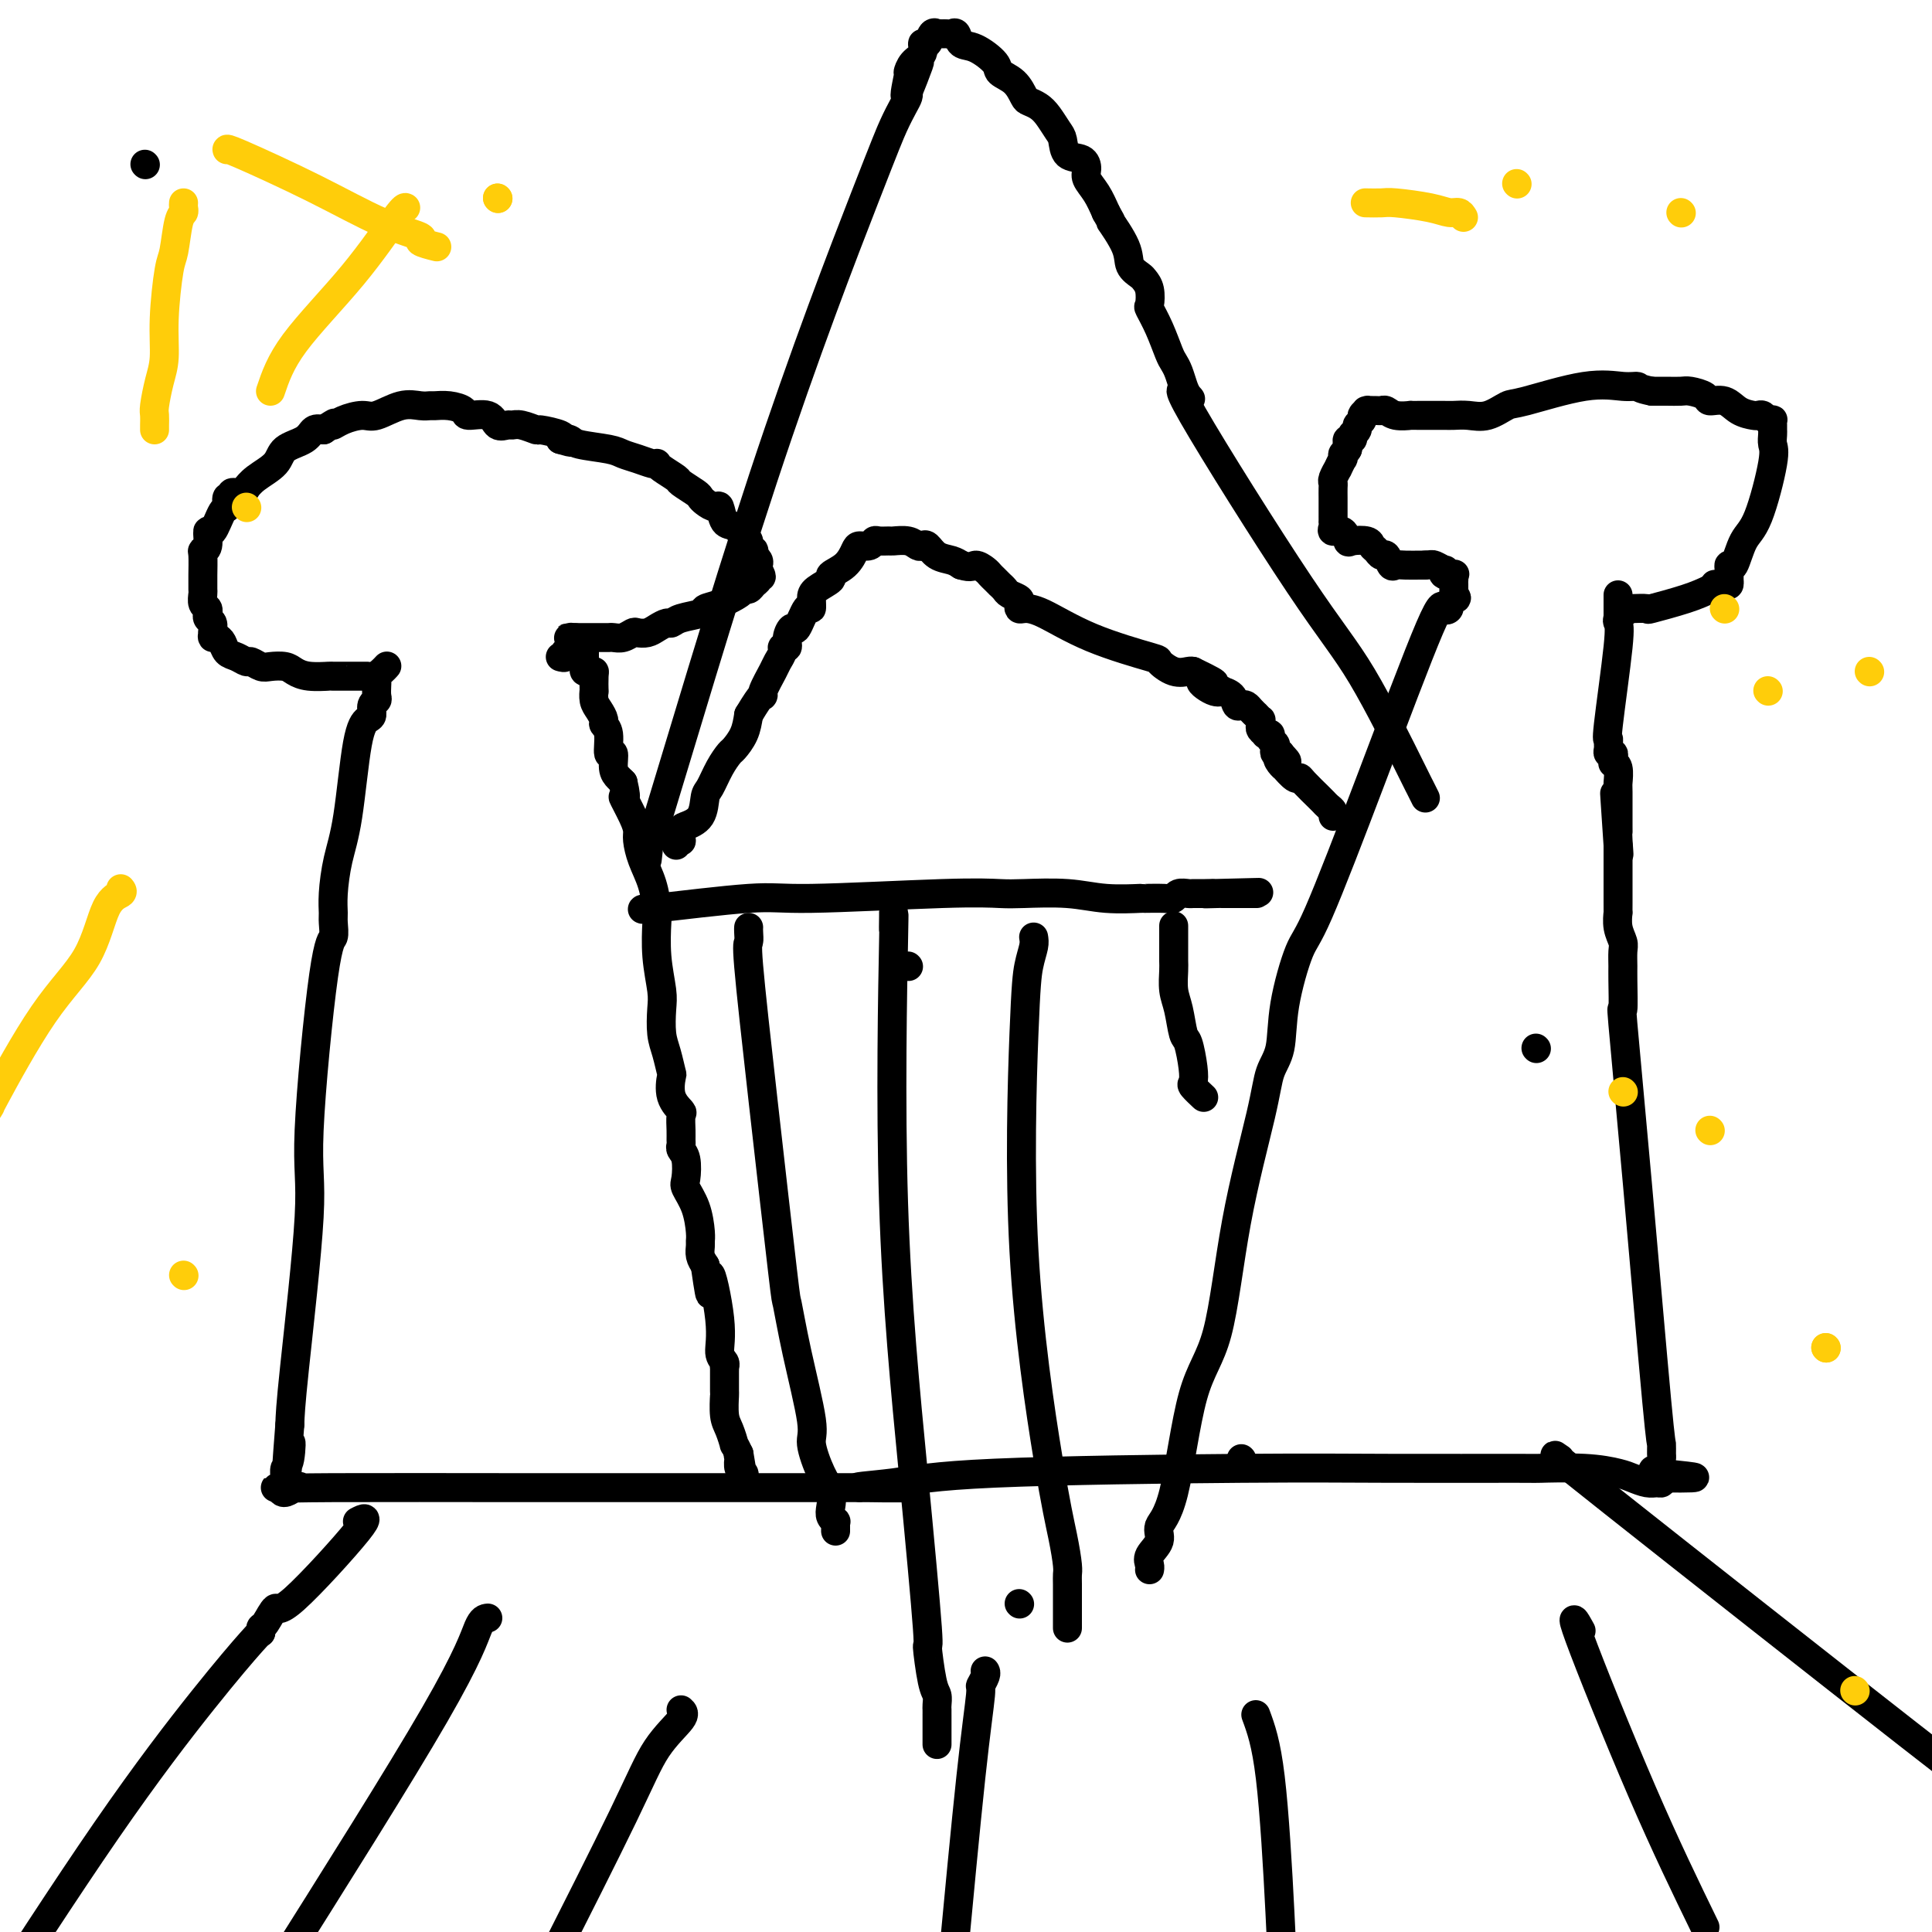 <svg viewBox='0 0 400 400' version='1.1' xmlns='http://www.w3.org/2000/svg' xmlns:xlink='http://www.w3.org/1999/xlink'><g fill='none' stroke='#000000' stroke-width='6' stroke-linecap='round' stroke-linejoin='round'><path d='M318,217c0.000,0.000 0.100,0.100 0.1,0.1'/><path d='M80,138c0.083,-0.090 0.166,-0.180 0,0c-0.166,0.180 -0.581,0.629 -1,1c-0.419,0.371 -0.843,0.663 -1,1c-0.157,0.337 -0.046,0.719 0,1c0.046,0.281 0.027,0.460 0,1c-0.027,0.540 -0.062,1.439 0,2c0.062,0.561 0.221,0.783 0,1c-0.221,0.217 -0.821,0.429 -1,1c-0.179,0.571 0.065,1.500 0,2c-0.065,0.500 -0.438,0.570 -1,1c-0.562,0.430 -1.313,1.222 -2,5c-0.687,3.778 -1.309,10.544 -2,15c-0.691,4.456 -1.452,6.603 -2,9c-0.548,2.397 -0.883,5.046 -1,7c-0.117,1.954 -0.015,3.215 0,4c0.015,0.785 -0.056,1.095 0,2c0.056,0.905 0.239,2.404 0,3c-0.239,0.596 -0.901,0.290 -2,8c-1.099,7.710 -2.635,23.438 -3,32c-0.365,8.562 0.440,9.959 0,18c-0.440,8.041 -2.126,22.726 -3,31c-0.874,8.274 -0.937,10.137 -1,12'/><path d='M60,295c-1.409,18.053 -0.430,8.185 0,5c0.430,-3.185 0.312,0.313 0,2c-0.312,1.687 -0.818,1.562 -1,2c-0.182,0.438 -0.039,1.438 0,2c0.039,0.562 -0.025,0.687 0,1c0.025,0.313 0.141,0.816 0,1c-0.141,0.184 -0.538,0.050 -1,0c-0.462,-0.050 -0.989,-0.014 -1,0c-0.011,0.014 0.495,0.007 1,0'/><path d='M58,308c0.278,2.011 1.972,0.539 3,0c1.028,-0.539 1.391,-0.144 1,0c-0.391,0.144 -1.535,0.039 7,0c8.535,-0.039 26.749,-0.010 37,0c10.251,0.010 12.538,0.003 16,0c3.462,-0.003 8.099,-0.001 11,0c2.901,0.001 4.067,0.000 6,0c1.933,-0.000 4.633,-0.000 6,0c1.367,0.000 1.400,0.000 2,0c0.600,-0.000 1.766,-0.000 3,0c1.234,0.000 2.534,0.000 4,0c1.466,-0.000 3.097,-0.000 4,0c0.903,0.000 1.078,0.000 2,0c0.922,-0.000 2.590,-0.000 4,0c1.410,0.000 2.563,0.000 3,0c0.437,-0.000 0.159,-0.000 1,0c0.841,0.000 2.803,0.000 4,0c1.197,-0.000 1.630,-0.000 2,0c0.370,0.000 0.676,0.000 1,0c0.324,-0.000 0.664,-0.000 1,0c0.336,0.000 0.667,0.000 1,0c0.333,-0.000 0.666,-0.000 1,0'/><path d='M178,308c18.574,0.033 5.009,0.114 1,0c-4.009,-0.114 1.538,-0.423 6,-1c4.462,-0.577 7.840,-1.422 21,-2c13.160,-0.578 36.104,-0.888 51,-1c14.896,-0.112 21.745,-0.027 31,0c9.255,0.027 20.916,-0.004 26,0c5.084,0.004 3.592,0.043 5,0c1.408,-0.043 5.715,-0.170 9,0c3.285,0.170 5.549,0.635 7,1c1.451,0.365 2.088,0.631 3,1c0.912,0.369 2.100,0.841 3,1c0.900,0.159 1.511,0.004 2,0c0.489,-0.004 0.854,0.142 1,0c0.146,-0.142 0.073,-0.571 0,-1'/><path d='M344,306c13.459,0.152 3.606,-0.469 0,-1c-3.606,-0.531 -0.966,-0.974 0,-1c0.966,-0.026 0.258,0.364 0,0c-0.258,-0.364 -0.067,-1.481 0,-2c0.067,-0.519 0.010,-0.441 0,-1c-0.010,-0.559 0.025,-1.755 0,-2c-0.025,-0.245 -0.112,0.460 -1,-9c-0.888,-9.460 -2.578,-29.086 -4,-45c-1.422,-15.914 -2.578,-28.116 -3,-33c-0.422,-4.884 -0.112,-2.449 0,-3c0.112,-0.551 0.026,-4.089 0,-6c-0.026,-1.911 0.007,-2.194 0,-3c-0.007,-0.806 -0.054,-2.134 0,-3c0.054,-0.866 0.211,-1.271 0,-2c-0.211,-0.729 -0.789,-1.782 -1,-3c-0.211,-1.218 -0.057,-2.601 0,-3c0.057,-0.399 0.015,0.186 0,0c-0.015,-0.186 -0.004,-1.143 0,-2c0.004,-0.857 0.001,-1.616 0,-3c-0.001,-1.384 -0.000,-3.394 0,-4c0.000,-0.606 0.000,0.192 0,0c-0.000,-0.192 -0.000,-1.375 0,-2c0.000,-0.625 0.000,-0.693 0,-1c-0.000,-0.307 -0.000,-0.852 0,-1c0.000,-0.148 0.000,0.101 0,0c-0.000,-0.101 -0.000,-0.550 0,-1'/><path d='M335,175c-1.392,-20.528 -0.373,-6.349 0,-1c0.373,5.349 0.100,1.867 0,0c-0.100,-1.867 -0.026,-2.118 0,-2c0.026,0.118 0.003,0.606 0,-1c-0.003,-1.606 0.013,-5.305 0,-7c-0.013,-1.695 -0.056,-1.385 0,-2c0.056,-0.615 0.212,-2.155 0,-3c-0.212,-0.845 -0.793,-0.996 -1,-1c-0.207,-0.004 -0.041,0.139 0,0c0.041,-0.139 -0.042,-0.562 0,-1c0.042,-0.438 0.208,-0.893 0,-1c-0.208,-0.107 -0.790,0.132 -1,0c-0.210,-0.132 -0.049,-0.637 0,-1c0.049,-0.363 -0.015,-0.584 0,-1c0.015,-0.416 0.108,-1.028 0,-1c-0.108,0.028 -0.418,0.697 0,-3c0.418,-3.697 1.563,-11.761 2,-16c0.437,-4.239 0.167,-4.652 0,-5c-0.167,-0.348 -0.230,-0.629 0,-1c0.230,-0.371 0.754,-0.831 1,-1c0.246,-0.169 0.213,-0.048 0,0c-0.213,0.048 -0.607,0.024 -1,0'/><path d='M335,127c0.000,-7.467 0.000,-2.133 0,0c-0.000,2.133 0.000,1.067 0,0'/><path d='M76,140c-0.309,-0.000 -0.619,-0.000 -1,0c-0.381,0.000 -0.835,0.000 -1,0c-0.165,-0.000 -0.041,-0.000 0,0c0.041,0.000 -0.001,0.001 0,0c0.001,-0.001 0.047,-0.003 -1,0c-1.047,0.003 -3.185,0.011 -4,0c-0.815,-0.011 -0.305,-0.042 -1,0c-0.695,0.042 -2.595,0.156 -4,0c-1.405,-0.156 -2.317,-0.582 -3,-1c-0.683,-0.418 -1.138,-0.829 -2,-1c-0.862,-0.171 -2.132,-0.102 -3,0c-0.868,0.102 -1.336,0.235 -2,0c-0.664,-0.235 -1.526,-0.840 -2,-1c-0.474,-0.160 -0.561,0.126 -1,0c-0.439,-0.126 -1.231,-0.663 -2,-1c-0.769,-0.337 -1.515,-0.475 -2,-1c-0.485,-0.525 -0.710,-1.436 -1,-2c-0.290,-0.564 -0.645,-0.782 -1,-1'/><path d='M45,132c-1.305,-0.742 -1.068,-0.098 -1,0c0.068,0.098 -0.035,-0.351 0,-1c0.035,-0.649 0.206,-1.498 0,-2c-0.206,-0.502 -0.791,-0.658 -1,-1c-0.209,-0.342 -0.042,-0.869 0,-1c0.042,-0.131 -0.041,0.135 0,0c0.041,-0.135 0.207,-0.671 0,-1c-0.207,-0.329 -0.788,-0.452 -1,-1c-0.212,-0.548 -0.057,-1.520 0,-2c0.057,-0.480 0.014,-0.468 0,-1c-0.014,-0.532 0.000,-1.607 0,-2c-0.000,-0.393 -0.015,-0.104 0,-1c0.015,-0.896 0.059,-2.979 0,-4c-0.059,-1.021 -0.219,-0.982 0,-1c0.219,-0.018 0.819,-0.094 1,-1c0.181,-0.906 -0.058,-2.643 0,-3c0.058,-0.357 0.412,0.666 1,0c0.588,-0.666 1.410,-3.020 2,-4c0.590,-0.980 0.949,-0.587 1,-1c0.051,-0.413 -0.207,-1.631 0,-2c0.207,-0.369 0.877,0.113 1,0c0.123,-0.113 -0.303,-0.820 0,-1c0.303,-0.180 1.335,0.167 2,0c0.665,-0.167 0.963,-0.850 1,-1c0.037,-0.150 -0.187,0.231 0,0c0.187,-0.231 0.784,-1.074 2,-2c1.216,-0.926 3.050,-1.933 4,-3c0.950,-1.067 1.018,-2.193 2,-3c0.982,-0.807 2.880,-1.294 4,-2c1.120,-0.706 1.463,-1.630 2,-2c0.537,-0.370 1.269,-0.185 2,0'/><path d='M67,89c3.482,-2.350 2.188,-1.226 2,-1c-0.188,0.226 0.730,-0.447 2,-1c1.270,-0.553 2.894,-0.985 4,-1c1.106,-0.015 1.695,0.389 3,0c1.305,-0.389 3.325,-1.569 5,-2c1.675,-0.431 3.006,-0.113 4,0c0.994,0.113 1.650,0.020 2,0c0.350,-0.020 0.395,0.031 1,0c0.605,-0.031 1.772,-0.144 3,0c1.228,0.144 2.518,0.546 3,1c0.482,0.454 0.156,0.959 1,1c0.844,0.041 2.858,-0.382 4,0c1.142,0.382 1.414,1.571 2,2c0.586,0.429 1.488,0.100 2,0c0.512,-0.100 0.635,0.029 1,0c0.365,-0.029 0.971,-0.215 2,0c1.029,0.215 2.482,0.831 3,1c0.518,0.169 0.101,-0.108 1,0c0.899,0.108 3.114,0.602 4,1c0.886,0.398 0.443,0.699 0,1'/><path d='M116,91c3.733,1.096 1.566,0.335 1,0c-0.566,-0.335 0.470,-0.245 1,0c0.530,0.245 0.555,0.644 2,1c1.445,0.356 4.310,0.670 6,1c1.690,0.330 2.204,0.676 3,1c0.796,0.324 1.874,0.625 3,1c1.126,0.375 2.299,0.826 3,1c0.701,0.174 0.931,0.073 1,0c0.069,-0.073 -0.024,-0.118 0,0c0.024,0.118 0.163,0.399 1,1c0.837,0.601 2.370,1.523 3,2c0.630,0.477 0.358,0.511 1,1c0.642,0.489 2.200,1.435 3,2c0.800,0.565 0.844,0.751 1,1c0.156,0.249 0.426,0.562 1,1c0.574,0.438 1.453,1.000 2,1c0.547,0.000 0.764,-0.561 1,0c0.236,0.561 0.493,2.244 1,3c0.507,0.756 1.264,0.585 2,1c0.736,0.415 1.451,1.417 2,2c0.549,0.583 0.932,0.749 1,1c0.068,0.251 -0.179,0.588 0,1c0.179,0.412 0.784,0.898 1,1c0.216,0.102 0.044,-0.180 0,0c-0.044,0.180 0.041,0.822 0,1c-0.041,0.178 -0.207,-0.107 0,0c0.207,0.107 0.786,0.606 1,1c0.214,0.394 0.061,0.684 0,1c-0.061,0.316 -0.031,0.658 0,1'/><path d='M157,118c1.237,2.234 0.328,1.319 0,1c-0.328,-0.319 -0.077,-0.043 0,0c0.077,0.043 -0.022,-0.147 0,0c0.022,0.147 0.163,0.630 0,1c-0.163,0.370 -0.630,0.628 -1,1c-0.370,0.372 -0.642,0.859 -1,1c-0.358,0.141 -0.800,-0.064 -1,0c-0.200,0.064 -0.158,0.398 -1,1c-0.842,0.602 -2.569,1.472 -4,2c-1.431,0.528 -2.568,0.715 -3,1c-0.432,0.285 -0.160,0.668 -1,1c-0.840,0.332 -2.791,0.615 -4,1c-1.209,0.385 -1.676,0.874 -2,1c-0.324,0.126 -0.506,-0.111 -1,0c-0.494,0.111 -1.301,0.569 -2,1c-0.699,0.431 -1.290,0.833 -2,1c-0.710,0.167 -1.538,0.097 -2,0c-0.462,-0.097 -0.556,-0.222 -1,0c-0.444,0.222 -1.237,0.792 -2,1c-0.763,0.208 -1.496,0.056 -2,0c-0.504,-0.056 -0.779,-0.015 -1,0c-0.221,0.015 -0.387,0.004 -1,0c-0.613,-0.004 -1.674,-0.001 -2,0c-0.326,0.001 0.085,0.000 0,0c-0.085,-0.000 -0.664,-0.000 -1,0c-0.336,0.000 -0.430,0.000 -1,0c-0.570,-0.000 -1.615,-0.000 -2,0c-0.385,0.000 -0.110,0.000 0,0c0.110,-0.000 0.055,-0.000 0,0'/><path d='M119,132c-2.548,0.162 -1.419,0.067 -1,0c0.419,-0.067 0.127,-0.105 0,0c-0.127,0.105 -0.089,0.354 0,1c0.089,0.646 0.230,1.689 0,2c-0.230,0.311 -0.831,-0.108 -1,0c-0.169,0.108 0.095,0.745 0,1c-0.095,0.255 -0.547,0.127 -1,0'/><path d='M121,134c-0.000,-0.081 -0.000,-0.162 0,0c0.000,0.162 0.000,0.568 0,1c-0.000,0.432 -0.001,0.890 0,1c0.001,0.110 0.003,-0.128 0,0c-0.003,0.128 -0.011,0.623 0,1c0.011,0.377 0.041,0.638 0,1c-0.041,0.362 -0.155,0.827 0,1c0.155,0.173 0.578,0.055 1,0c0.422,-0.055 0.845,-0.047 1,0c0.155,0.047 0.044,0.134 0,1c-0.044,0.866 -0.022,2.512 0,3c0.022,0.488 0.043,-0.182 0,0c-0.043,0.182 -0.151,1.215 0,2c0.151,0.785 0.561,1.322 1,2c0.439,0.678 0.906,1.496 1,2c0.094,0.504 -0.186,0.695 0,1c0.186,0.305 0.837,0.726 1,2c0.163,1.274 -0.164,3.402 0,4c0.164,0.598 0.817,-0.335 1,0c0.183,0.335 -0.105,1.936 0,3c0.105,1.064 0.601,1.590 1,2c0.399,0.410 0.699,0.705 1,1'/><path d='M129,162c1.133,4.812 -0.034,2.842 0,3c0.034,0.158 1.270,2.445 2,4c0.730,1.555 0.956,2.378 1,3c0.044,0.622 -0.093,1.045 0,2c0.093,0.955 0.416,2.444 1,4c0.584,1.556 1.428,3.179 2,5c0.572,1.821 0.871,3.840 1,5c0.129,1.160 0.086,1.461 0,3c-0.086,1.539 -0.216,4.314 0,7c0.216,2.686 0.780,5.281 1,7c0.220,1.719 0.098,2.563 0,4c-0.098,1.437 -0.172,3.469 0,5c0.172,1.531 0.590,2.561 1,4c0.410,1.439 0.814,3.287 1,4c0.186,0.713 0.155,0.292 0,1c-0.155,0.708 -0.434,2.547 0,4c0.434,1.453 1.581,2.522 2,3c0.419,0.478 0.111,0.365 0,1c-0.111,0.635 -0.026,2.016 0,3c0.026,0.984 -0.007,1.570 0,2c0.007,0.430 0.053,0.705 0,1c-0.053,0.295 -0.204,0.611 0,1c0.204,0.389 0.762,0.849 1,2c0.238,1.151 0.155,2.991 0,4c-0.155,1.009 -0.381,1.187 0,2c0.381,0.813 1.369,2.262 2,4c0.631,1.738 0.904,3.764 1,5c0.096,1.236 0.015,1.682 0,2c-0.015,0.318 0.034,0.509 0,1c-0.034,0.491 -0.153,1.283 0,2c0.153,0.717 0.576,1.358 1,2'/><path d='M146,262c1.648,11.461 0.767,3.114 1,2c0.233,-1.114 1.579,5.007 2,9c0.421,3.993 -0.083,5.859 0,7c0.083,1.141 0.754,1.555 1,2c0.246,0.445 0.066,0.919 0,1c-0.066,0.081 -0.017,-0.230 0,0c0.017,0.230 0.004,1.003 0,1c-0.004,-0.003 0.002,-0.781 0,0c-0.002,0.781 -0.011,3.121 0,4c0.011,0.879 0.041,0.297 0,1c-0.041,0.703 -0.152,2.691 0,4c0.152,1.309 0.566,1.938 1,3c0.434,1.062 0.886,2.555 1,3c0.114,0.445 -0.110,-0.159 0,0c0.110,0.159 0.555,1.079 1,2'/><path d='M153,301c1.084,6.252 0.294,2.382 0,1c-0.294,-1.382 -0.093,-0.275 0,0c0.093,0.275 0.077,-0.280 0,0c-0.077,0.280 -0.217,1.396 0,2c0.217,0.604 0.790,0.698 1,1c0.210,0.302 0.056,0.813 0,1c-0.056,0.187 -0.015,0.050 0,0c0.015,-0.050 0.004,-0.014 0,0c-0.004,0.014 -0.002,0.007 0,0'/><path d='M337,126c0.518,-0.003 1.037,-0.007 1,0c-0.037,0.007 -0.629,0.024 0,0c0.629,-0.024 2.478,-0.089 3,0c0.522,0.089 -0.282,0.332 1,0c1.282,-0.332 4.652,-1.238 7,-2c2.348,-0.762 3.674,-1.381 5,-2'/><path d='M354,122c2.751,-0.841 1.130,-0.942 1,-1c-0.130,-0.058 1.233,-0.072 2,0c0.767,0.072 0.937,0.230 1,0c0.063,-0.230 0.017,-0.849 0,-1c-0.017,-0.151 -0.005,0.165 0,0c0.005,-0.165 0.004,-0.810 0,-1c-0.004,-0.190 -0.010,0.076 0,0c0.010,-0.076 0.035,-0.495 0,-1c-0.035,-0.505 -0.131,-1.098 0,-1c0.131,0.098 0.490,0.886 1,0c0.510,-0.886 1.170,-3.445 2,-5c0.830,-1.555 1.830,-2.104 3,-5c1.170,-2.896 2.510,-8.138 3,-11c0.490,-2.862 0.131,-3.345 0,-4c-0.131,-0.655 -0.034,-1.482 0,-2c0.034,-0.518 0.006,-0.726 0,-1c-0.006,-0.274 0.010,-0.613 0,-1c-0.010,-0.387 -0.044,-0.822 0,-1c0.044,-0.178 0.168,-0.100 0,0c-0.168,0.100 -0.629,0.221 -1,0c-0.371,-0.221 -0.654,-0.785 -1,-1c-0.346,-0.215 -0.755,-0.081 -1,0c-0.245,0.081 -0.326,0.110 -1,0c-0.674,-0.110 -1.942,-0.359 -3,-1c-1.058,-0.641 -1.907,-1.674 -3,-2c-1.093,-0.326 -2.431,0.056 -3,0c-0.569,-0.056 -0.368,-0.551 -1,-1c-0.632,-0.449 -2.097,-0.852 -3,-1c-0.903,-0.148 -1.243,-0.040 -2,0c-0.757,0.040 -1.931,0.011 -3,0c-1.069,-0.011 -2.035,-0.006 -3,0'/><path d='M342,81c-2.899,-0.548 -2.648,-0.919 -3,-1c-0.352,-0.081 -1.307,0.130 -3,0c-1.693,-0.130 -4.122,-0.599 -8,0c-3.878,0.599 -9.203,2.266 -12,3c-2.797,0.734 -3.066,0.537 -4,1c-0.934,0.463 -2.533,1.588 -4,2c-1.467,0.412 -2.801,0.110 -4,0c-1.199,-0.110 -2.263,-0.029 -3,0c-0.737,0.029 -1.148,0.008 -2,0c-0.852,-0.008 -2.147,-0.001 -3,0c-0.853,0.001 -1.265,-0.003 -2,0c-0.735,0.003 -1.794,0.015 -2,0c-0.206,-0.015 0.440,-0.057 0,0c-0.440,0.057 -1.968,0.211 -3,0c-1.032,-0.211 -1.569,-0.788 -2,-1c-0.431,-0.212 -0.755,-0.057 -1,0c-0.245,0.057 -0.409,0.018 -1,0c-0.591,-0.018 -1.607,-0.016 -2,0c-0.393,0.016 -0.162,0.046 0,0c0.162,-0.046 0.255,-0.167 0,0c-0.255,0.167 -0.857,0.623 -1,1c-0.143,0.377 0.172,0.676 0,1c-0.172,0.324 -0.831,0.674 -1,1c-0.169,0.326 0.152,0.627 0,1c-0.152,0.373 -0.777,0.817 -1,1c-0.223,0.183 -0.046,0.105 0,0c0.046,-0.105 -0.040,-0.235 0,0c0.040,0.235 0.207,0.836 0,1c-0.207,0.164 -0.786,-0.110 -1,0c-0.214,0.110 -0.061,0.603 0,1c0.061,0.397 0.031,0.699 0,1'/><path d='M279,93c-0.841,1.394 -0.942,0.880 -1,1c-0.058,0.120 -0.072,0.876 0,1c0.072,0.124 0.229,-0.384 0,0c-0.229,0.384 -0.846,1.660 -1,2c-0.154,0.340 0.155,-0.256 0,0c-0.155,0.256 -0.774,1.364 -1,2c-0.226,0.636 -0.061,0.800 0,1c0.061,0.200 0.016,0.434 0,1c-0.016,0.566 -0.004,1.462 0,2c0.004,0.538 0.001,0.717 0,1c-0.001,0.283 -0.000,0.668 0,1c0.000,0.332 -0.000,0.610 0,1c0.000,0.390 0.000,0.892 0,1c-0.000,0.108 -0.002,-0.177 0,0c0.002,0.177 0.007,0.816 0,1c-0.007,0.184 -0.027,-0.087 0,0c0.027,0.087 0.099,0.531 0,1c-0.099,0.469 -0.370,0.962 0,1c0.370,0.038 1.380,-0.379 2,0c0.620,0.379 0.849,1.554 1,2c0.151,0.446 0.226,0.162 1,0c0.774,-0.162 2.249,-0.203 3,0c0.751,0.203 0.779,0.650 1,1c0.221,0.350 0.636,0.601 1,1c0.364,0.399 0.677,0.944 1,1c0.323,0.056 0.657,-0.377 1,0c0.343,0.377 0.694,1.565 1,2c0.306,0.435 0.567,0.117 1,0c0.433,-0.117 1.040,-0.031 2,0c0.960,0.031 2.274,0.009 3,0c0.726,-0.009 0.863,-0.004 1,0'/><path d='M295,117c1.417,-0.065 1.459,-0.227 2,0c0.541,0.227 1.581,0.844 2,1c0.419,0.156 0.217,-0.151 0,0c-0.217,0.151 -0.451,0.758 0,1c0.451,0.242 1.585,0.120 2,0c0.415,-0.120 0.111,-0.236 0,0c-0.111,0.236 -0.030,0.826 0,1c0.030,0.174 0.008,-0.069 0,0c-0.008,0.069 -0.002,0.448 0,1c0.002,0.552 0.001,1.276 0,2'/><path d='M301,123c0.993,1.107 0.474,0.876 0,1c-0.474,0.124 -0.904,0.603 -1,1c-0.096,0.397 0.144,0.712 0,1c-0.144,0.288 -0.670,0.549 -1,0c-0.330,-0.549 -0.463,-1.907 -3,4c-2.537,5.907 -7.477,19.080 -12,31c-4.523,11.920 -8.630,22.588 -11,28c-2.370,5.412 -3.002,5.569 -4,8c-0.998,2.431 -2.360,7.137 -3,11c-0.640,3.863 -0.557,6.885 -1,9c-0.443,2.115 -1.413,3.325 -2,5c-0.587,1.675 -0.792,3.817 -2,9c-1.208,5.183 -3.418,13.408 -5,22c-1.582,8.592 -2.537,17.551 -4,23c-1.463,5.449 -3.433,7.389 -5,13c-1.567,5.611 -2.732,14.893 -4,20c-1.268,5.107 -2.641,6.037 -3,7c-0.359,0.963 0.296,1.957 0,3c-0.296,1.043 -1.543,2.135 -2,3c-0.457,0.865 -0.123,1.502 0,2c0.123,0.498 0.035,0.857 0,1c-0.035,0.143 -0.018,0.072 0,0'/><path d='M134,178c0.282,-2.415 0.565,-4.830 0,-3c-0.565,1.830 -1.977,7.907 2,-5c3.977,-12.907 13.342,-44.796 22,-71c8.658,-26.204 16.607,-46.723 21,-58c4.393,-11.277 5.229,-13.311 6,-15c0.771,-1.689 1.477,-3.032 2,-4c0.523,-0.968 0.864,-1.562 1,-2c0.136,-0.438 0.068,-0.719 0,-1'/><path d='M188,19c4.639,-12.203 1.237,-2.711 0,0c-1.237,2.711 -0.308,-1.359 0,-3c0.308,-1.641 -0.006,-0.854 0,-1c0.006,-0.146 0.330,-1.223 1,-2c0.670,-0.777 1.686,-1.252 2,-2c0.314,-0.748 -0.074,-1.770 0,-2c0.074,-0.230 0.611,0.331 1,0c0.389,-0.331 0.629,-1.553 1,-2c0.371,-0.447 0.873,-0.119 1,0c0.127,0.119 -0.120,0.030 0,0c0.120,-0.030 0.608,-0.001 1,0c0.392,0.001 0.687,-0.027 1,0c0.313,0.027 0.645,0.108 1,0c0.355,-0.108 0.734,-0.405 1,0c0.266,0.405 0.421,1.511 1,2c0.579,0.489 1.584,0.362 3,1c1.416,0.638 3.243,2.041 4,3c0.757,0.959 0.443,1.475 1,2c0.557,0.525 1.983,1.060 3,2c1.017,0.940 1.624,2.286 2,3c0.376,0.714 0.521,0.795 1,1c0.479,0.205 1.292,0.535 2,1c0.708,0.465 1.310,1.065 2,2c0.690,0.935 1.467,2.204 2,3c0.533,0.796 0.821,1.119 1,2c0.179,0.881 0.250,2.321 1,3c0.750,0.679 2.179,0.596 3,1c0.821,0.404 1.035,1.294 1,2c-0.035,0.706 -0.317,1.229 0,2c0.317,0.771 1.233,1.792 2,3c0.767,1.208 1.383,2.604 2,4'/><path d='M229,44c1.909,3.301 0.682,1.552 1,2c0.318,0.448 2.180,3.091 3,5c0.820,1.909 0.598,3.083 1,4c0.402,0.917 1.427,1.578 2,2c0.573,0.422 0.695,0.607 1,1c0.305,0.393 0.792,0.994 1,2c0.208,1.006 0.136,2.415 0,3c-0.136,0.585 -0.335,0.344 0,1c0.335,0.656 1.203,2.210 2,4c0.797,1.790 1.523,3.817 2,5c0.477,1.183 0.706,1.523 1,2c0.294,0.477 0.651,1.092 1,2c0.349,0.908 0.688,2.109 1,3c0.312,0.891 0.598,1.474 1,2c0.402,0.526 0.921,0.997 0,0c-0.921,-0.997 -3.281,-3.460 1,4c4.281,7.460 15.203,24.844 22,35c6.797,10.156 9.467,13.086 13,19c3.533,5.914 7.927,14.814 10,19c2.073,4.186 1.824,3.658 2,4c0.176,0.342 0.778,1.554 1,2c0.222,0.446 0.063,0.128 0,0c-0.063,-0.128 -0.032,-0.064 0,0'/><path d='M140,175c0.421,-0.477 0.841,-0.955 1,-1c0.159,-0.045 0.056,0.342 0,0c-0.056,-0.342 -0.065,-1.413 0,-2c0.065,-0.587 0.205,-0.691 1,-1c0.795,-0.309 2.244,-0.822 3,-2c0.756,-1.178 0.817,-3.021 1,-4c0.183,-0.979 0.486,-1.094 1,-2c0.514,-0.906 1.237,-2.605 2,-4c0.763,-1.395 1.565,-2.487 2,-3c0.435,-0.513 0.502,-0.446 1,-1c0.498,-0.554 1.428,-1.730 2,-3c0.572,-1.270 0.786,-2.635 1,-4'/><path d='M155,148c3.029,-5.081 3.103,-4.282 3,-4c-0.103,0.282 -0.382,0.047 0,-1c0.382,-1.047 1.427,-2.906 2,-4c0.573,-1.094 0.674,-1.423 1,-2c0.326,-0.577 0.875,-1.403 1,-2c0.125,-0.597 -0.175,-0.965 0,-1c0.175,-0.035 0.824,0.262 1,0c0.176,-0.262 -0.121,-1.084 0,-2c0.121,-0.916 0.659,-1.926 1,-2c0.341,-0.074 0.484,0.787 1,0c0.516,-0.787 1.404,-3.223 2,-4c0.596,-0.777 0.900,0.105 1,0c0.100,-0.105 -0.002,-1.196 0,-2c0.002,-0.804 0.109,-1.322 1,-2c0.891,-0.678 2.566,-1.517 3,-2c0.434,-0.483 -0.375,-0.612 0,-1c0.375,-0.388 1.932,-1.036 3,-2c1.068,-0.964 1.647,-2.244 2,-3c0.353,-0.756 0.480,-0.987 1,-1c0.520,-0.013 1.433,0.193 2,0c0.567,-0.193 0.788,-0.785 1,-1c0.212,-0.215 0.413,-0.054 1,0c0.587,0.054 1.558,0.001 2,0c0.442,-0.001 0.356,0.051 1,0c0.644,-0.051 2.020,-0.203 3,0c0.980,0.203 1.565,0.761 2,1c0.435,0.239 0.722,0.158 1,0c0.278,-0.158 0.549,-0.393 1,0c0.451,0.393 1.083,1.413 2,2c0.917,0.587 2.119,0.739 3,1c0.881,0.261 1.440,0.630 2,1'/><path d='M199,117c2.273,0.726 2.455,0.041 3,0c0.545,-0.041 1.451,0.563 2,1c0.549,0.437 0.739,0.709 1,1c0.261,0.291 0.594,0.603 1,1c0.406,0.397 0.887,0.880 1,1c0.113,0.120 -0.141,-0.123 0,0c0.141,0.123 0.678,0.611 1,1c0.322,0.389 0.427,0.679 1,1c0.573,0.321 1.612,0.674 2,1c0.388,0.326 0.126,0.624 0,1c-0.126,0.376 -0.117,0.830 0,1c0.117,0.170 0.341,0.058 1,0c0.659,-0.058 1.754,-0.060 4,1c2.246,1.060 5.642,3.184 10,5c4.358,1.816 9.679,3.324 12,4c2.321,0.676 1.643,0.522 2,1c0.357,0.478 1.750,1.590 3,2c1.250,0.410 2.357,0.117 3,0c0.643,-0.117 0.821,-0.059 1,0'/><path d='M247,139c7.792,3.736 3.271,2.075 2,2c-1.271,-0.075 0.706,1.438 2,2c1.294,0.562 1.905,0.175 2,0c0.095,-0.175 -0.325,-0.139 0,0c0.325,0.139 1.396,0.380 2,1c0.604,0.620 0.740,1.620 1,2c0.260,0.380 0.643,0.139 1,0c0.357,-0.139 0.688,-0.177 1,0c0.312,0.177 0.605,0.568 1,1c0.395,0.432 0.891,0.903 1,1c0.109,0.097 -0.168,-0.182 0,0c0.168,0.182 0.781,0.823 1,1c0.219,0.177 0.043,-0.110 0,0c-0.043,0.110 0.045,0.617 0,1c-0.045,0.383 -0.223,0.641 0,1c0.223,0.359 0.848,0.817 1,1c0.152,0.183 -0.169,0.090 0,0c0.169,-0.090 0.829,-0.178 1,0c0.171,0.178 -0.147,0.622 0,1c0.147,0.378 0.757,0.690 1,1c0.243,0.310 0.118,0.619 0,1c-0.118,0.381 -0.227,0.834 0,1c0.227,0.166 0.792,0.045 1,0c0.208,-0.045 0.059,-0.013 0,0c-0.059,0.013 -0.030,0.006 0,0'/><path d='M265,156c2.803,2.814 0.810,1.350 0,1c-0.810,-0.350 -0.438,0.414 0,1c0.438,0.586 0.941,0.995 1,1c0.059,0.005 -0.328,-0.395 0,0c0.328,0.395 1.369,1.583 2,2c0.631,0.417 0.851,0.062 1,0c0.149,-0.062 0.226,0.168 1,1c0.774,0.832 2.246,2.265 3,3c0.754,0.735 0.790,0.772 1,1c0.210,0.228 0.592,0.649 1,1c0.408,0.351 0.841,0.633 1,1c0.159,0.367 0.046,0.819 0,1c-0.046,0.181 -0.023,0.090 0,0'/><path d='M134,188c-1.107,0.235 -2.214,0.469 2,0c4.214,-0.469 13.750,-1.642 19,-2c5.250,-0.358 6.215,0.099 13,0c6.785,-0.099 19.389,-0.755 27,-1c7.611,-0.245 10.230,-0.080 12,0c1.770,0.080 2.691,0.074 5,0c2.309,-0.074 6.005,-0.216 9,0c2.995,0.216 5.289,0.791 8,1c2.711,0.209 5.839,0.052 7,0c1.161,-0.052 0.356,0.000 1,0c0.644,-0.000 2.736,-0.053 4,0c1.264,0.053 1.701,0.210 2,0c0.299,-0.210 0.461,-0.788 1,-1c0.539,-0.212 1.455,-0.057 2,0c0.545,0.057 0.720,0.015 1,0c0.280,-0.015 0.666,-0.004 1,0c0.334,0.004 0.615,0.001 1,0c0.385,-0.001 0.873,-0.000 1,0c0.127,0.000 -0.107,0.000 0,0c0.107,-0.000 0.553,-0.000 1,0'/><path d='M251,185c18.341,-0.464 5.693,-0.124 1,0c-4.693,0.124 -1.430,0.033 0,0c1.430,-0.033 1.027,-0.009 1,0c-0.027,0.009 0.320,0.002 1,0c0.680,-0.002 1.692,-0.001 2,0c0.308,0.001 -0.089,0.000 0,0c0.089,-0.000 0.663,-0.000 1,0c0.337,0.000 0.437,0.000 1,0c0.563,-0.000 1.589,-0.000 2,0c0.411,0.000 0.205,0.000 0,0'/><path d='M155,192c-0.016,0.193 -0.032,0.387 0,1c0.032,0.613 0.113,1.646 0,2c-0.113,0.354 -0.418,0.028 0,5c0.418,4.972 1.560,15.240 3,28c1.440,12.760 3.179,28.010 4,35c0.821,6.990 0.723,5.721 1,7c0.277,1.279 0.929,5.108 2,10c1.071,4.892 2.560,10.847 3,14c0.440,3.153 -0.170,3.503 0,5c0.170,1.497 1.121,4.142 2,6c0.879,1.858 1.685,2.928 2,4c0.315,1.072 0.137,2.146 0,3c-0.137,0.854 -0.233,1.486 0,2c0.233,0.514 0.794,0.908 1,1c0.206,0.092 0.055,-0.120 0,0c-0.055,0.120 -0.015,0.571 0,1c0.015,0.429 0.004,0.837 0,1c-0.004,0.163 -0.002,0.082 0,0'/><path d='M188,200c0.000,0.000 0.100,0.100 0.1,0.1'/><path d='M185,189c0.007,-0.051 0.014,-0.102 0,1c-0.014,1.102 -0.049,3.357 0,2c0.049,-1.357 0.180,-6.325 0,3c-0.180,9.325 -0.672,32.943 0,54c0.672,21.057 2.510,39.553 4,55c1.490,15.447 2.634,27.845 3,33c0.366,5.155 -0.046,3.069 0,4c0.046,0.931 0.548,4.881 1,7c0.452,2.119 0.853,2.409 1,3c0.147,0.591 0.039,1.485 0,2c-0.039,0.515 -0.011,0.651 0,1c0.011,0.349 0.003,0.910 0,1c-0.003,0.090 -0.001,-0.291 0,0c0.001,0.291 0.000,1.253 0,2c-0.000,0.747 -0.000,1.278 0,2c0.000,0.722 0.000,1.635 0,2c-0.000,0.365 -0.000,0.183 0,0'/><path d='M214,194c0.092,0.536 0.184,1.073 0,2c-0.184,0.927 -0.645,2.245 -1,4c-0.355,1.755 -0.603,3.948 -1,14c-0.397,10.052 -0.944,27.964 0,45c0.944,17.036 3.377,33.196 5,43c1.623,9.804 2.435,13.252 3,16c0.565,2.748 0.883,4.796 1,6c0.117,1.204 0.031,1.565 0,2c-0.031,0.435 -0.008,0.943 0,2c0.008,1.057 0.002,2.661 0,4c-0.002,1.339 -0.001,2.411 0,3c0.001,0.589 0.000,0.694 0,1c-0.000,0.306 -0.000,0.813 0,1c0.000,0.187 0.000,0.053 0,0c-0.000,-0.053 -0.000,-0.027 0,0'/><path d='M243,192c0.000,0.099 0.000,0.199 0,0c-0.000,-0.199 -0.001,-0.696 0,0c0.001,0.696 0.003,2.585 0,4c-0.003,1.415 -0.012,2.355 0,3c0.012,0.645 0.044,0.995 0,2c-0.044,1.005 -0.166,2.663 0,4c0.166,1.337 0.619,2.351 1,4c0.381,1.649 0.688,3.932 1,5c0.312,1.068 0.627,0.921 1,2c0.373,1.079 0.804,3.385 1,5c0.196,1.615 0.158,2.538 0,3c-0.158,0.462 -0.434,0.464 0,1c0.434,0.536 1.578,1.606 2,2c0.422,0.394 0.120,0.113 0,0c-0.120,-0.113 -0.060,-0.056 0,0'/><path d='M74,315c1.365,-0.702 2.730,-1.405 0,2c-2.730,3.405 -9.555,10.916 -13,14c-3.445,3.084 -3.512,1.741 -4,2c-0.488,0.259 -1.399,2.121 -2,3c-0.601,0.879 -0.893,0.775 -1,1c-0.107,0.225 -0.031,0.779 0,1c0.031,0.221 0.015,0.111 0,0'/><path d='M54,338c-0.137,0.030 -0.274,0.060 -2,2c-1.726,1.940 -5.042,5.792 -10,12c-4.958,6.208 -11.560,14.774 -20,27c-8.440,12.226 -18.720,28.113 -29,44'/><path d='M101,335c-0.600,0.067 -1.200,0.133 -2,2c-0.800,1.867 -1.800,5.533 -9,18c-7.200,12.467 -20.600,33.733 -34,55'/><path d='M141,354c0.452,0.393 0.905,0.786 0,2c-0.905,1.214 -3.167,3.250 -5,6c-1.833,2.750 -3.238,6.214 -7,14c-3.762,7.786 -9.881,19.893 -16,32'/><path d='M257,302c0.000,0.000 0.100,0.100 0.1,0.1'/><path d='M211,332c0.000,0.000 0.100,0.100 0.1,0.1'/><path d='M204,346c-0.033,-0.050 -0.066,-0.100 0,0c0.066,0.100 0.230,0.350 0,1c-0.230,0.650 -0.856,1.700 -1,2c-0.144,0.300 0.192,-0.150 0,2c-0.192,2.150 -0.912,6.900 -2,17c-1.088,10.100 -2.544,25.550 -4,41'/><path d='M260,355c1.067,2.889 2.133,5.778 3,13c0.867,7.222 1.533,18.778 2,28c0.467,9.222 0.733,16.111 1,23'/><path d='M323,302c-1.667,-1.178 -3.333,-2.356 11,9c14.333,11.356 44.667,35.244 61,48c16.333,12.756 18.667,14.378 21,16'/><path d='M327,337c0.310,0.560 0.619,1.119 0,0c-0.619,-1.119 -2.167,-3.917 0,2c2.167,5.917 8.048,20.548 13,32c4.952,11.452 8.976,19.726 13,28'/><path d='M30,34c0.000,0.000 0.100,0.100 0.1,0.1'/></g>
<g fill='none' stroke='#FFCD0A' stroke-width='6' stroke-linecap='round' stroke-linejoin='round'><path d='M47,31c-0.073,-0.180 -0.145,-0.361 3,1c3.145,1.361 9.509,4.263 15,7c5.491,2.737 10.109,5.308 14,7c3.891,1.692 7.053,2.505 8,3c0.947,0.495 -0.322,0.672 0,1c0.322,0.328 2.235,0.808 3,1c0.765,0.192 0.383,0.096 0,0'/><path d='M38,42c-0.024,0.325 -0.048,0.651 0,1c0.048,0.349 0.166,0.723 0,1c-0.166,0.277 -0.618,0.457 -1,2c-0.382,1.543 -0.694,4.448 -1,6c-0.306,1.552 -0.608,1.750 -1,4c-0.392,2.250 -0.876,6.552 -1,10c-0.124,3.448 0.110,6.041 0,8c-0.110,1.959 -0.565,3.285 -1,5c-0.435,1.715 -0.848,3.819 -1,5c-0.152,1.181 -0.041,1.440 0,2c0.041,0.560 0.011,1.420 0,2c-0.011,0.580 -0.003,0.880 0,1c0.003,0.120 0.002,0.060 0,0'/><path d='M25,184c0.271,0.324 0.541,0.649 0,1c-0.541,0.351 -1.894,0.729 -3,3c-1.106,2.271 -1.967,6.433 -4,10c-2.033,3.567 -5.240,6.537 -9,12c-3.760,5.463 -8.074,13.418 -10,17c-1.926,3.582 -1.463,2.791 -1,2'/><path d='M303,45c-0.265,-0.445 -0.531,-0.890 -1,-1c-0.469,-0.110 -1.142,0.114 -2,0c-0.858,-0.114 -1.901,-0.566 -4,-1c-2.099,-0.434 -5.253,-0.848 -7,-1c-1.747,-0.152 -2.086,-0.041 -3,0c-0.914,0.041 -2.404,0.012 -3,0c-0.596,-0.012 -0.298,-0.006 0,0'/><path d='M348,44c0.000,0.000 0.100,0.100 0.1,0.1'/><path d='M357,126c0.000,0.000 0.100,0.100 0.1,0.1'/><path d='M366,143c0.000,0.000 0.100,0.100 0.1,0.1'/><path d='M38,264c0.000,0.000 0.100,0.100 0.1,0.1'/><path d='M51,105c0.000,0.000 0.100,0.100 0.1,0.1'/><path d='M56,81c1.011,-2.989 2.022,-5.978 5,-10c2.978,-4.022 7.922,-9.078 12,-14c4.078,-4.922 7.290,-9.710 9,-12c1.710,-2.290 1.917,-2.083 2,-2c0.083,0.083 0.041,0.041 0,0'/><path d='M103,41c0.000,0.000 0.100,0.100 0.1,0.1'/><path d='M103,41c0.000,0.000 0.100,0.100 0.1,0.1'/><path d='M314,38c0.000,0.000 0.100,0.100 0.1,0.1'/><path d='M336,226c0.000,0.000 0.100,0.100 0.1,0.1'/><path d='M354,234c0.000,0.000 0.100,0.100 0.1,0.1'/><path d='M384,350c0.000,0.000 0.100,0.100 0.1,0.1'/><path d='M387,139c0.000,0.000 0.100,0.100 0.1,0.1'/><path d='M378,279c0.000,0.000 0.100,0.100 0.1,0.1'/><path d='M378,279c0.000,0.000 0.100,0.100 0.1,0.1'/></g>
</svg>